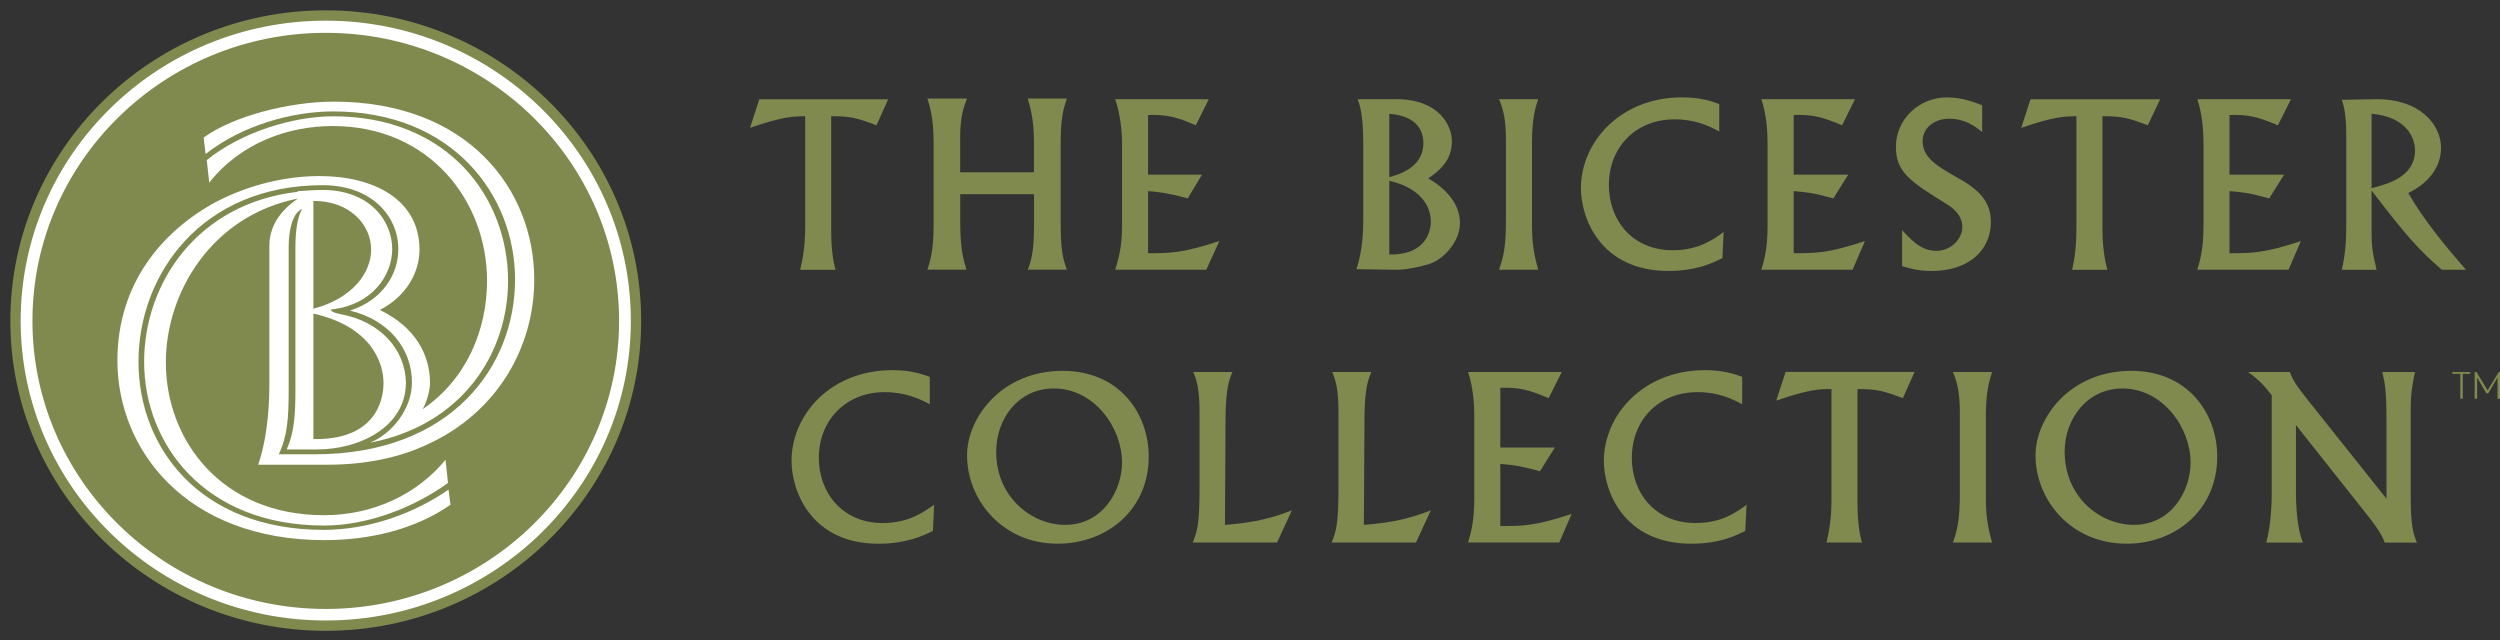 <svg width="121" height="31" viewBox="0 0 121 31" fill="none" xmlns="http://www.w3.org/2000/svg">
<rect x="0" y="0" width="121" height="31" fill="#333333" stroke="none"/>
<path d="M15.766 1.59C7.935 1.59 1.57 7.841 1.57 15.532C1.57 23.226 7.935 29.474 15.766 29.474C23.602 29.474 29.963 23.226 29.963 15.532C29.963 7.841 23.602 1.59 15.766 1.59Z" fill="#80894E"/>
<path d="M42.991 4.8L42.421 6.066C41.491 5.713 41.191 5.625 40.23 5.625V11.082C40.23 11.729 40.26 12.406 40.44 13.057H38.73C38.85 12.528 38.97 11.939 38.97 10.964V5.628C38.43 5.628 37.92 5.628 36.3 6.188L36.75 4.804H42.991V4.8Z" fill="#80894E"/>
<path d="M46.802 4.77C46.652 5.153 46.472 5.624 46.472 6.658V8.339H50.043V6.864C50.043 5.745 49.863 5.212 49.743 4.77H51.637C51.457 5.3 51.337 5.712 51.337 6.982V10.783C51.337 12.17 51.457 12.552 51.637 13.053H49.746C49.926 12.552 50.047 12.17 50.047 10.841V9.399H46.476V10.753C46.476 12.052 46.626 12.552 46.776 13.053H44.886C45.005 12.67 45.186 12.17 45.186 10.93V6.893C45.186 5.716 45.005 5.153 44.886 4.77H46.802Z" fill="#80894E"/>
<path d="M58.507 4.8L57.876 6.066C56.946 5.654 56.436 5.536 55.566 5.566V8.454H58.176L57.486 9.602C56.496 9.337 56.196 9.308 55.566 9.249V12.255C56.646 12.255 57.216 12.255 59.017 11.666L58.386 13.054H53.976C54.126 12.553 54.306 11.994 54.306 10.931V6.894C54.306 6.335 54.216 5.511 53.976 4.8H58.507Z" fill="#80894E"/>
<path d="M67.242 12.318C69.162 12.347 69.252 10.993 69.252 10.725C69.252 10.106 68.892 9.135 67.242 8.749V12.318ZM67.242 8.576C68.142 8.34 68.892 7.869 68.892 6.923C68.892 5.978 68.142 5.569 67.242 5.511V8.576ZM67.572 4.8C69.672 4.8 70.272 6.096 70.272 6.835C70.272 7.836 69.582 8.311 69.132 8.634C69.942 9.105 70.662 9.841 70.662 10.787C70.662 11.7 69.882 12.527 69.222 12.763C68.742 12.91 68.112 13.057 67.572 13.057L65.651 13.028C65.951 12.145 65.981 11.17 65.981 10.669V6.953C65.981 5.481 65.801 5.065 65.711 4.8H67.572Z" fill="#80894E"/>
<path d="M74.448 4.8C74.294 5.271 74.148 5.742 74.148 6.982V10.783C74.148 11.696 74.208 12.171 74.448 13.054H72.554C72.734 12.524 72.888 12.053 72.888 10.695V6.747C72.888 5.834 72.768 5.301 72.554 4.8H74.448Z" fill="#80894E"/>
<path d="M83.211 6.364C82.731 6.099 82.044 5.776 81.05 5.776C79.163 5.776 77.87 7.13 77.87 8.958C77.87 10.64 78.984 12.112 80.964 12.112C82.25 12.112 82.971 11.553 83.424 11.229L83.364 12.495C82.824 12.759 82.07 13.113 80.75 13.113C77.476 13.113 76.516 10.577 76.516 9.106C76.516 6.894 78.41 4.712 81.41 4.712C82.284 4.712 82.824 4.889 83.211 5.036V6.364Z" fill="#80894E"/>
<path d="M89.781 4.8L89.155 6.066C88.195 5.654 87.715 5.536 86.814 5.566V8.454H89.455L88.735 9.602C87.775 9.337 87.474 9.308 86.814 9.249V12.255C87.894 12.255 88.495 12.255 90.265 11.666L89.665 13.054H85.25C85.404 12.553 85.55 11.994 85.55 10.931V6.894C85.55 6.335 85.49 5.511 85.25 4.8H89.781Z" fill="#80894E"/>
<path d="M95.937 6.393C95.577 6.098 95.097 5.745 94.343 5.745C93.623 5.745 93.056 6.186 93.056 6.834C93.056 7.629 93.743 8.041 94.797 8.633C96.031 9.31 96.357 9.958 96.357 10.757C96.357 12.114 95.277 13.115 93.503 13.115C92.843 13.115 92.456 12.997 92.062 12.88V11.139C92.456 11.551 92.936 12.14 93.716 12.14C94.437 12.14 94.977 11.551 94.977 10.992C94.977 10.403 94.497 10.05 94.257 9.903C92.456 8.784 91.762 8.343 91.762 7.103C91.762 5.778 92.876 4.715 94.223 4.715C95.007 4.715 95.547 4.95 95.937 5.097V6.393Z" fill="#80894E"/>
<path d="M104.553 4.8L103.953 6.066C103.027 5.713 102.727 5.625 101.759 5.625V11.081C101.759 11.729 101.819 12.406 101.999 13.057H100.293C100.413 12.527 100.499 11.939 100.499 10.964V5.628C99.959 5.628 99.452 5.628 97.828 6.188L98.275 4.804H104.553V4.8Z" fill="#80894E"/>
<path d="M110.884 4.8L110.25 6.066C109.289 5.654 108.809 5.536 107.909 5.566V8.454H110.55L109.83 9.602C108.869 9.337 108.569 9.308 107.909 9.249V12.255C108.989 12.255 109.59 12.255 111.364 11.666L110.764 13.054H106.349C106.503 12.553 106.649 11.994 106.649 10.931V6.894C106.649 6.335 106.589 5.511 106.349 4.8H110.884Z" fill="#80894E"/>
<path d="M114.785 9.106C115.599 8.9 116.885 8.547 116.885 7.277C116.885 6.659 116.465 5.655 114.785 5.507V9.106ZM113.559 6.512C113.559 5.57 113.438 5.095 113.345 4.83L114.965 4.801C117.126 4.771 118.146 6.037 118.146 7.159C118.146 8.488 116.945 9.165 116.559 9.341C117.306 10.637 118.326 11.877 119.353 13.054H118.179C117.065 12.083 116.525 11.49 114.785 9.224V11.258C114.785 11.906 114.819 12.171 115.025 13.058H113.345C113.525 12.234 113.559 11.641 113.559 10.905V6.512Z" fill="#80894E"/>
<path d="M45.002 19.567C44.522 19.302 43.801 18.979 42.811 18.979C40.951 18.979 39.631 20.336 39.631 22.161C39.631 23.843 40.771 25.315 42.721 25.315C44.012 25.315 44.732 24.755 45.212 24.432L45.152 25.697C44.612 25.962 43.832 26.316 42.511 26.316C39.271 26.316 38.31 23.78 38.31 22.308C38.31 20.097 40.171 17.915 43.201 17.915C44.072 17.915 44.582 18.092 45.002 18.239V19.567Z" fill="#80894E"/>
<path d="M51.547 25.403C53.407 25.403 54.307 23.692 54.307 22.396C54.307 20.686 52.957 18.802 51.007 18.802C49.296 18.802 48.216 20.248 48.216 21.867C48.212 24.078 49.953 25.403 51.547 25.403ZM51.427 17.948C54.187 17.948 55.598 20.012 55.598 22.102C55.598 24.667 53.587 26.315 51.187 26.315C48.486 26.315 46.806 24.163 46.806 22.043C46.802 20.218 48.482 17.948 51.427 17.948Z" fill="#80894E"/>
<path d="M61.809 26.259H57.728C57.938 25.729 58.058 25.405 58.058 23.606V19.952C58.058 18.775 57.908 18.389 57.758 18.006H59.648C59.468 18.447 59.348 18.801 59.318 20.041L59.288 25.405C60.789 25.288 61.629 25.052 62.529 24.699L61.809 26.259Z" fill="#80894E"/>
<path d="M68.532 26.259H64.452C64.662 25.729 64.782 25.405 64.782 23.606V19.952C64.782 18.775 64.632 18.389 64.482 18.006H66.372C66.192 18.447 66.072 18.801 66.042 20.041L66.012 25.405C67.512 25.288 68.353 25.052 69.253 24.699L68.532 26.259Z" fill="#80894E"/>
<path d="M75.589 18.006L74.955 19.272C73.995 18.86 73.515 18.742 72.615 18.771V21.66H75.255L74.535 22.808C73.575 22.543 73.275 22.513 72.615 22.454V25.461C73.695 25.461 74.295 25.461 76.069 24.872L75.469 26.255H71.054C71.208 25.755 71.355 25.196 71.355 24.132V20.099C71.355 19.54 71.294 18.712 71.054 18.006H75.589Z" fill="#80894E"/>
<path d="M84.322 19.567C83.842 19.302 83.148 18.979 82.162 18.979C80.267 18.979 78.981 20.336 78.981 22.161C78.981 23.843 80.088 25.315 82.072 25.315C83.366 25.315 84.086 24.755 84.532 24.432L84.472 25.697C83.932 25.962 83.186 26.316 81.862 26.316C78.587 26.316 77.627 23.78 77.627 22.308C77.627 20.097 79.521 17.915 82.522 17.915C83.388 17.915 83.928 18.092 84.322 18.239V19.567Z" fill="#80894E"/>
<path d="M92.664 18.007L92.097 19.273C91.163 18.919 90.863 18.831 89.903 18.831V24.284C89.903 24.932 89.937 25.613 90.117 26.26H88.403C88.523 25.73 88.643 25.142 88.643 24.167V18.831C88.076 18.831 87.596 18.831 85.969 19.39L86.422 18.003H92.664V18.007Z" fill="#80894E"/>
<path d="M96.416 18.006C96.27 18.477 96.116 18.948 96.116 20.188V23.989C96.116 24.901 96.176 25.372 96.416 26.259H94.522C94.706 25.729 94.856 25.258 94.856 23.901V19.952C94.856 19.04 94.736 18.506 94.522 18.006H96.416Z" fill="#80894E"/>
<path d="M103.264 25.403C105.15 25.403 106.024 23.692 106.024 22.396C106.024 20.686 104.67 18.802 102.723 18.802C101.039 18.802 99.929 20.248 99.929 21.867C99.933 24.078 101.673 25.403 103.264 25.403ZM103.144 17.948C105.904 17.948 107.314 20.012 107.314 22.102C107.314 24.667 105.308 26.315 102.933 26.315C100.199 26.315 98.519 24.163 98.519 22.043C98.519 20.218 100.199 17.948 103.144 17.948Z" fill="#80894E"/>
<path d="M110.825 18.006C110.979 18.389 111.065 18.565 111.725 19.393L115.506 24.14V20.364C115.506 18.86 115.42 18.477 115.3 18.006H116.886C116.8 18.447 116.68 18.889 116.68 19.776V24.198C116.68 25.464 116.826 25.91 116.98 26.263H115.42C115.266 25.821 114.966 25.439 114.7 25.085L111.125 20.574V23.845C111.125 24.552 111.185 25.586 111.459 26.263H109.685C109.925 25.409 109.951 24.228 109.951 24.081V19.124C109.531 18.595 109.325 18.389 108.811 18.006H110.825Z" fill="#80894E"/>
<path d="M119.559 18.006V18.094H119.199V19.301H119.079V18.094H118.692V18.006H119.559Z" fill="#80894E"/>
<path d="M120.434 19.036H120.34L119.894 18.271V19.301H119.774V18.006H119.86L120.4 18.889L120.94 18.006H121V19.301H120.88V18.271L120.434 19.036Z" fill="#80894E"/>
<path d="M21.709 23.696L21.803 24.431C20.063 25.638 17.869 26.142 15.708 26.142C8.987 26.142 5.682 21.753 5.682 17.448C5.682 13.735 7.843 11.17 10.487 9.757C12.074 8.933 13.848 8.521 15.468 8.521C18.109 8.521 20.303 9.669 20.303 12.083C20.303 13.146 19.703 14.327 18.383 15.001C20.089 15.825 20.813 17.153 20.813 18.541C20.813 18.923 20.633 19.512 20.453 19.806C22.613 18.334 23.573 15.917 23.573 13.588C23.573 9.787 20.843 6.1 16.098 6.1C14.028 6.1 11.687 6.865 10.127 8.841L10.007 7.748C11.687 6.394 14.178 5.629 16.128 5.629C21.709 5.629 24.59 9.581 24.59 13.588C24.59 17.069 22.403 20.572 17.899 21.429C18.945 21.017 19.939 19.806 19.939 18.511C19.939 16.863 18.799 15.476 16.938 15.034C18.499 14.53 19.279 13.293 19.279 12.057C19.279 10.493 18.019 8.963 15.614 8.963C9.763 8.963 6.703 13.268 6.703 17.51C6.703 21.606 9.613 25.646 15.674 25.646C17.869 25.642 20.063 24.844 21.709 23.696ZM15.168 15.177C17.929 15.799 18.562 17.507 18.562 18.541C18.562 19.012 18.442 21.252 15.288 21.252H15.168V15.177ZM15.168 9.724C16.942 9.724 17.962 10.876 17.962 12.083C17.962 13.205 17.062 14.445 15.168 14.942V9.724ZM16.158 4.919C13.998 4.919 11.267 5.625 9.857 6.659L9.951 7.454C11.717 6.07 14.122 5.393 16.132 5.393C21.893 5.393 24.928 9.43 24.928 13.529C24.928 17.716 21.867 21.988 15.232 21.988H13.492C13.912 21.102 13.972 20.248 13.972 18.861V11.936C13.972 11.255 14.118 10.313 14.632 10.111C14.392 10.464 14.298 11.229 14.298 11.936V18.861C14.298 20.13 14.238 20.921 13.878 21.753H15.352C17.366 21.753 19.646 20.689 19.646 18.507C19.613 16.918 18.413 15.56 16.492 15.207C16.338 15.174 16.012 15.115 16.012 14.971H16.098C18.022 14.736 18.983 13.323 18.983 12.053C18.983 10.666 17.869 9.194 15.618 9.194C15.198 9.194 14.812 9.228 14.418 9.253L14.392 9.286C9.557 9.846 6.976 13.706 6.976 17.507C6.976 21.484 9.891 25.436 15.678 25.436C17.812 25.436 20.063 24.553 21.683 23.372L21.563 22.253C20.183 23.935 18.049 24.936 15.678 24.936C10.727 24.936 8.027 21.311 8.027 17.54C8.027 14.151 10.251 10.434 14.418 9.61C13.938 9.938 13.038 10.67 13.038 11.88V18.485C13.038 19.28 13.011 20.962 12.498 22.492H15.858C17.722 22.492 19.343 22.139 20.663 21.521C24.114 19.957 25.858 16.745 25.858 13.533C25.858 9.194 22.67 4.919 16.158 4.919Z" fill="white"/>
<path d="M15.767 0.75C24.063 0.75 30.783 7.371 30.783 15.53C30.787 23.661 24.062 30.282 15.767 30.282C7.471 30.282 0.75 23.661 0.75 15.53C0.75 7.371 7.471 0.75 15.767 0.75ZM15.767 1.839C8.069 1.839 1.821 7.982 1.82 15.53C1.82 23.082 8.069 29.223 15.767 29.223C23.468 29.223 29.714 23.082 29.714 15.53C29.714 7.982 23.468 1.839 15.767 1.839Z" fill="white" stroke="#80894E" stroke-width="0.5"/>
</svg>
